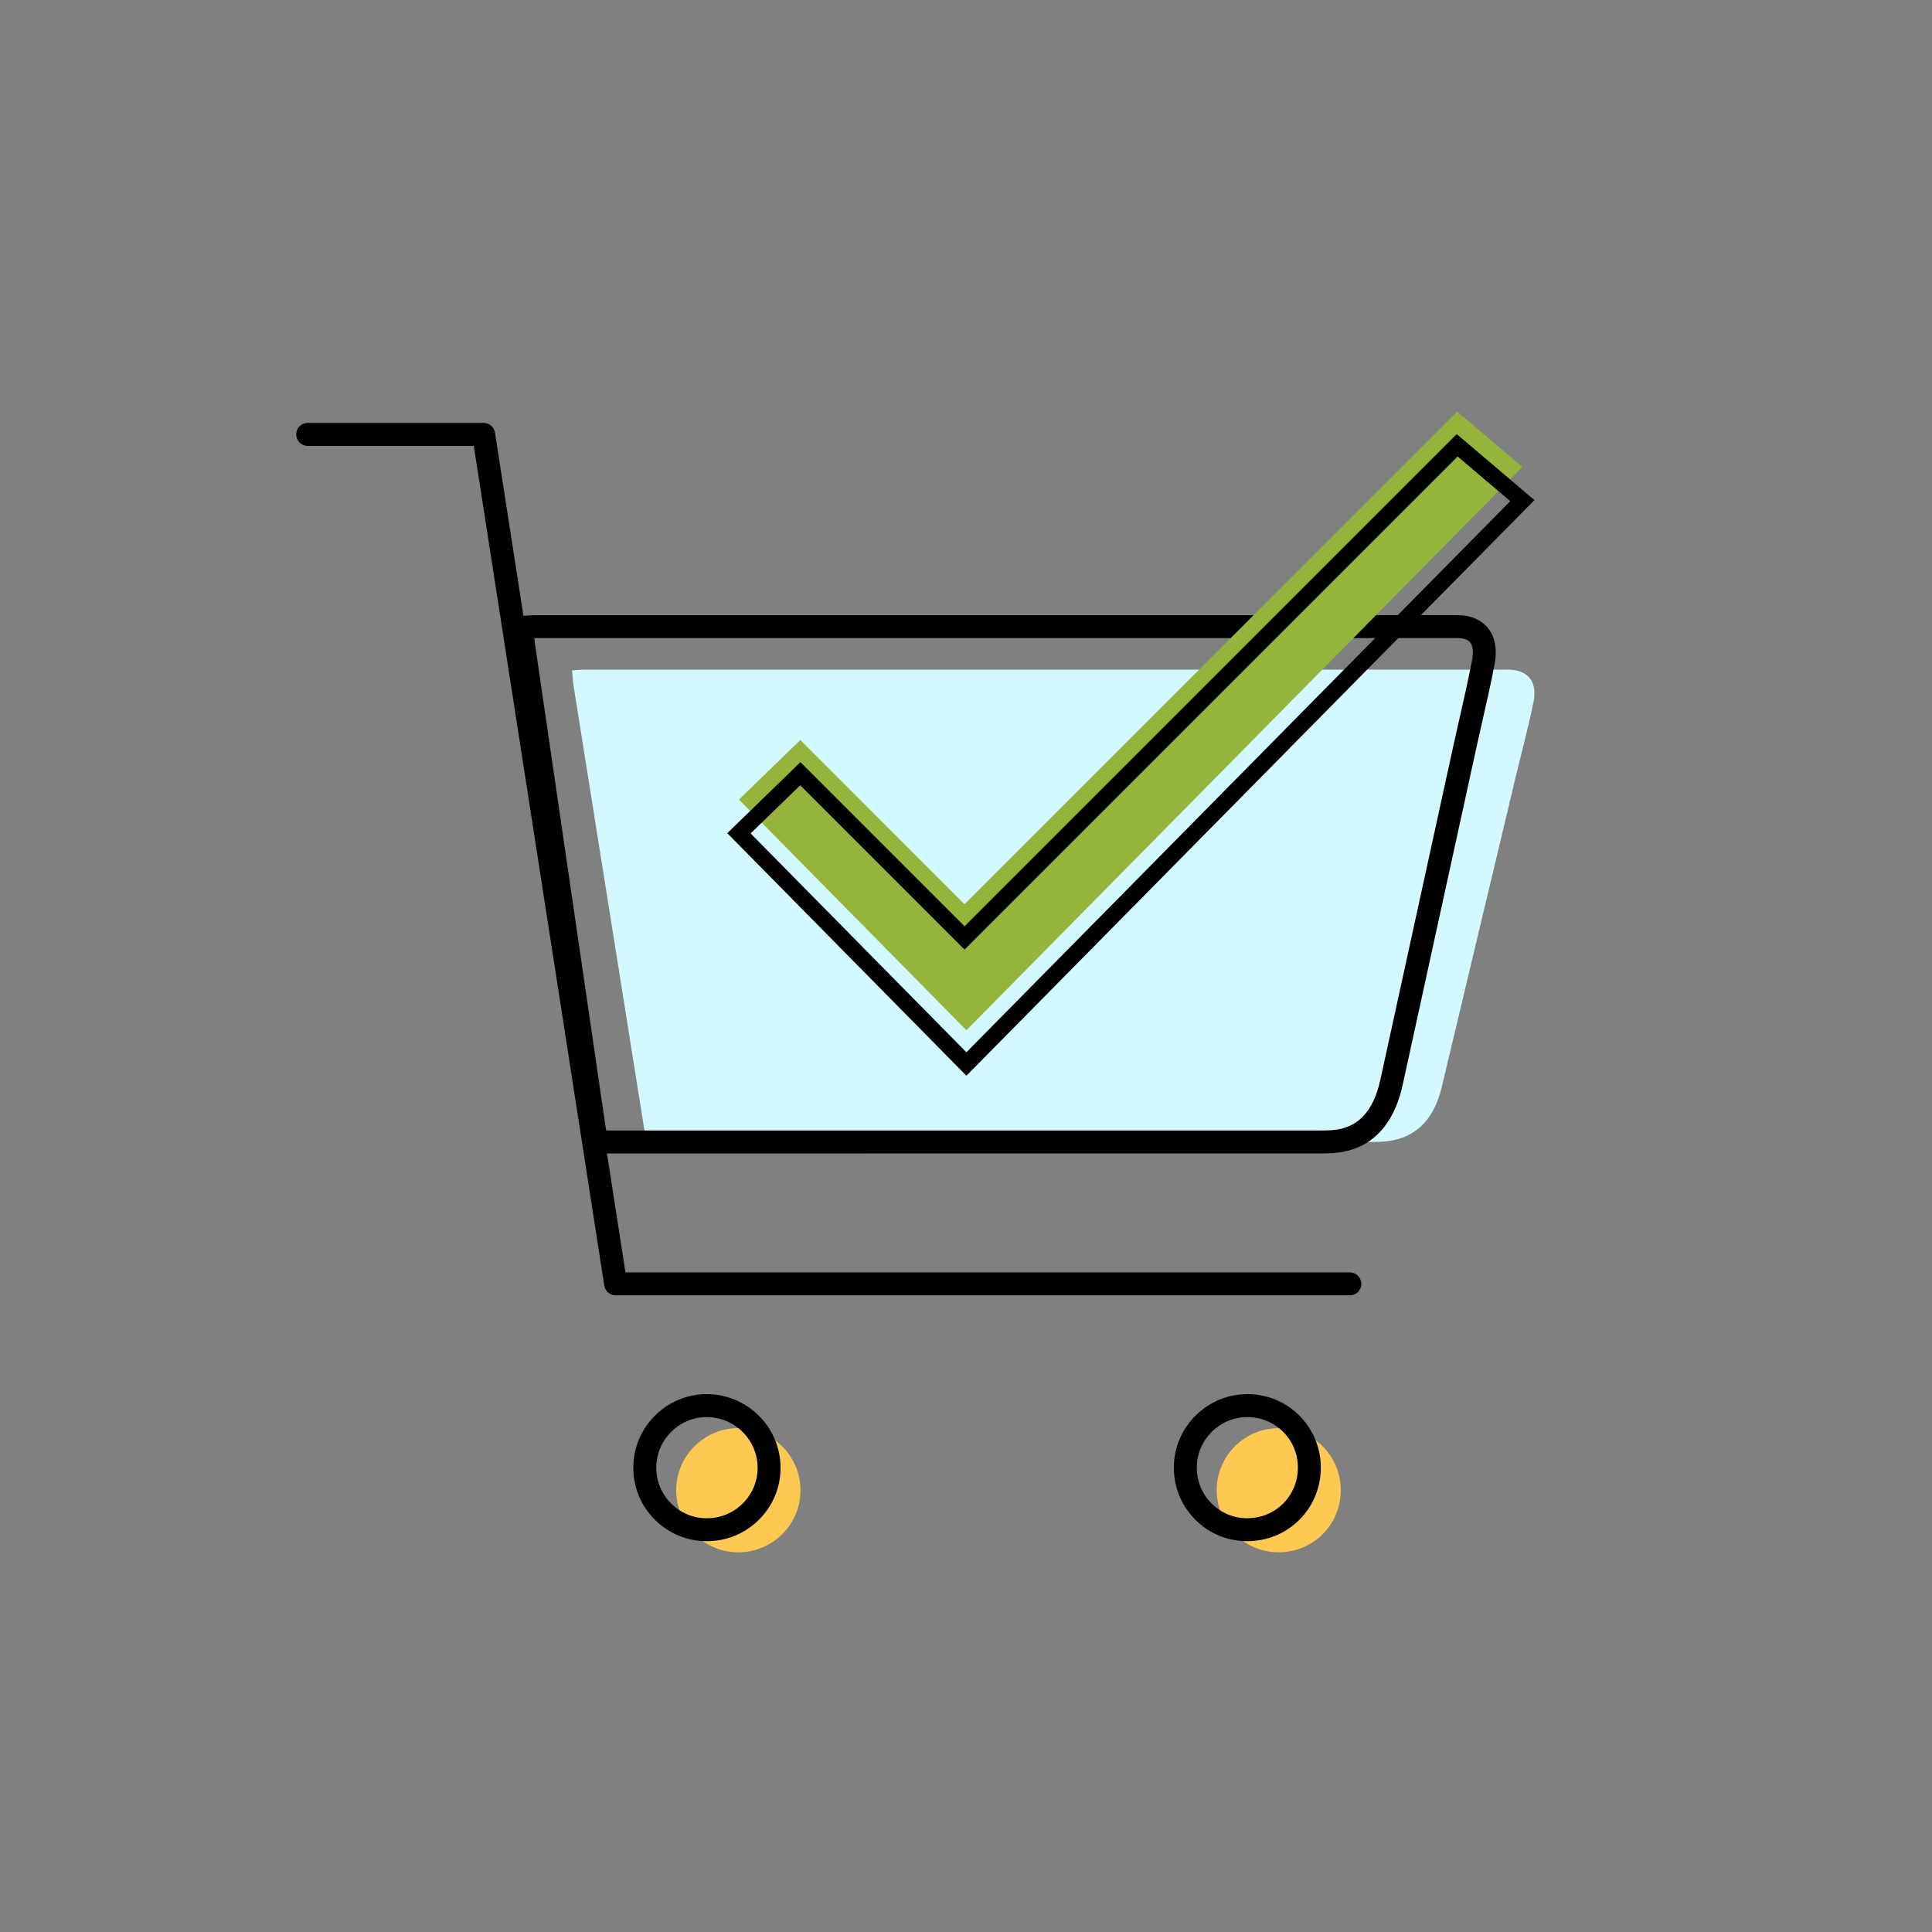 <?xml version="1.0" encoding="UTF-8"?><svg id="Layer_1" xmlns="http://www.w3.org/2000/svg" viewBox="0 0 1000 1000"><rect x="0" y="0" width="1000" height="1000" fill="#808080" stroke="none"/><defs><style>.cls-1{fill:#fdc953;}.cls-2{fill:#d2f9ff;}.cls-3{fill:#95b43c;}</style></defs><g><g><path class="cls-2" d="M296.06,346.99c2.59-.16,4.58-.38,6.56-.38,158.75-.02,317.51-.01,476.26-.01,1.11,0,2.23-.03,3.34,.06,9.28,.78,13.62,6.73,11.46,17.06-2.8,13.37-6.32,26.54-9.49,39.8-12.67,53.08-25.32,106.16-37.97,159.24-4.19,17.59-14.43,27.11-30.37,28.14-2.96,.19-5.94,.19-8.91,.19-121.43,0-242.86,0-364.3,0-8.04,0-8.11,0-9.53-8.85-12.07-75.56-24.11-151.11-36.14-226.68-.42-2.62-.57-5.29-.91-8.58Z"/><path class="cls-1" d="M382.25,803.46c-17.83,.07-32.26-14.32-32.25-32.14,.01-17.58,14.23-31.95,31.75-32.1,17.84-.15,32.4,14.11,32.58,31.9,.18,17.76-14.23,32.28-32.08,32.35Z"/><path class="cls-1" d="M693.97,771.31c.01,17.92-14.23,32.15-32.19,32.15-17.8,0-32.12-14.47-32.01-32.35,.11-17.59,14.34-31.8,31.93-31.89,17.89-.09,32.25,14.19,32.26,32.09Z"/></g><g><path d="M447.9,597.03c-43.74,0-87.48,0-131.23,0-4.77,0-8.52,0-11.46-2.96-2.6-2.61-3.1-6.06-3.94-11.77-11.64-79.48-23.8-162.69-36.14-247.31-.31-2.09-.48-4.16-.66-6.35-.09-1.04-.18-2.14-.29-3.3-.15-1.6,.35-3.19,1.39-4.41s2.53-1.97,4.13-2.08c.84-.06,1.62-.12,2.35-.18,1.57-.13,3.04-.25,4.6-.25,158.75-.02,317.51-.02,476.26-.01h.67c.96-.01,2.05-.02,3.21,.09,7.49,.68,11.6,4.19,13.72,7,3.49,4.64,4.51,10.91,3.03,18.64-1.89,9.85-4.14,19.72-6.31,29.26-1.07,4.69-2.17,9.54-3.21,14.31-10.58,48.38-21.15,96.76-31.73,145.14l-6.25,28.59c-6.02,27.56-22.77,34.44-35.75,35.36-3.17,.22-6.3,.22-9.33,.22-77.69,0-155.38,0-233.07,0Zm-134.14-11.91c.82,.03,1.91,.03,2.91,.03,121.44,0,242.87,0,364.31,0,2.95,0,5.74,0,8.49-.19,13.19-.93,21.36-9.45,24.99-26.05l6.25-28.59c10.57-48.38,21.14-96.77,31.73-145.14,1.05-4.82,2.16-9.69,3.24-14.41,2.15-9.45,4.37-19.21,6.22-28.87,.8-4.17,.5-7.46-.85-9.26-.98-1.31-2.77-2.09-5.31-2.32-.58-.05-1.29-.05-2.04-.04h-.76c-158.75,0-317.51,0-476.26,.02-.04,0-.08,0-.12,0,.1,1.04,.21,2.02,.34,2.98,12.34,84.62,24.5,167.82,36.14,247.3,.23,1.54,.49,3.35,.74,4.55Z"/><path d="M365.87,797.72c-10.16,0-19.7-3.94-26.89-11.1-7.22-7.19-11.19-16.78-11.18-26.99,.01-20.8,16.9-37.86,37.64-38.03,.11,0,.22,0,.33,0,20.91,0,38.03,16.88,38.24,37.77,.1,10.15-3.78,19.73-10.93,26.98-7.19,7.29-16.81,11.33-27.07,11.37h-.14Zm-.1-64.24c-.08,0-.15,0-.22,0-14.25,.12-25.86,11.86-25.87,26.17,0,7.03,2.73,13.62,7.69,18.57,4.94,4.93,11.51,7.63,18.5,7.63h.1c7.07-.03,13.7-2.81,18.66-7.83,4.91-4.98,7.58-11.56,7.51-18.52-.14-14.39-11.95-26.02-26.37-26.02Z"/><path d="M645.54,797.72h-.01c-10.18,0-19.73-3.97-26.89-11.18-7.19-7.24-11.12-16.88-11.06-27.15,.13-20.74,17.1-37.69,37.84-37.79,.06,0,.13,0,.19,0,10.17,0,19.7,3.91,26.86,11.03,7.2,7.16,11.17,16.75,11.18,26.99h0c0,10.24-3.92,19.83-11.07,26.98-7.16,7.17-16.77,11.11-27.04,11.11Zm.07-64.24s-.09,0-.13,0c-14.26,.07-25.94,11.72-26.02,25.99-.04,7.08,2.66,13.72,7.61,18.7,4.91,4.95,11.47,7.67,18.47,7.67h0c7.1,0,13.72-2.71,18.64-7.63,4.9-4.91,7.6-11.51,7.6-18.58,0-7.07-2.73-13.66-7.68-18.58-4.91-4.89-11.48-7.57-18.49-7.57Z"/><path d="M698.66,670.46H318.64c-2.93,0-5.42-2.13-5.87-5.03L245.24,230.8h-85.98c-3.28,0-5.94-2.66-5.94-5.94s2.66-5.94,5.94-5.94h91.07c2.93,0,5.42,2.13,5.87,5.03l67.53,434.63h374.93c3.28,0,5.94,2.66,5.94,5.94s-2.66,5.94-5.94,5.94Z"/></g></g><g><polygon class="cls-3" points="754.23 213.03 499.24 468.02 414.25 383.02 382.48 413.86 500.21 533.27 787.96 241.67 754.23 213.03"/><path d="M500.21,556.79l-123.77-125.54,37.86-36.75,84.95,84.95,254.75-254.75,40.22,34.15-294.01,297.94Zm-111.68-125.4l111.68,113.27,281.5-285.26-27.24-23.13-255.23,255.23-85.04-85.04-25.68,24.93Z"/></g></svg>